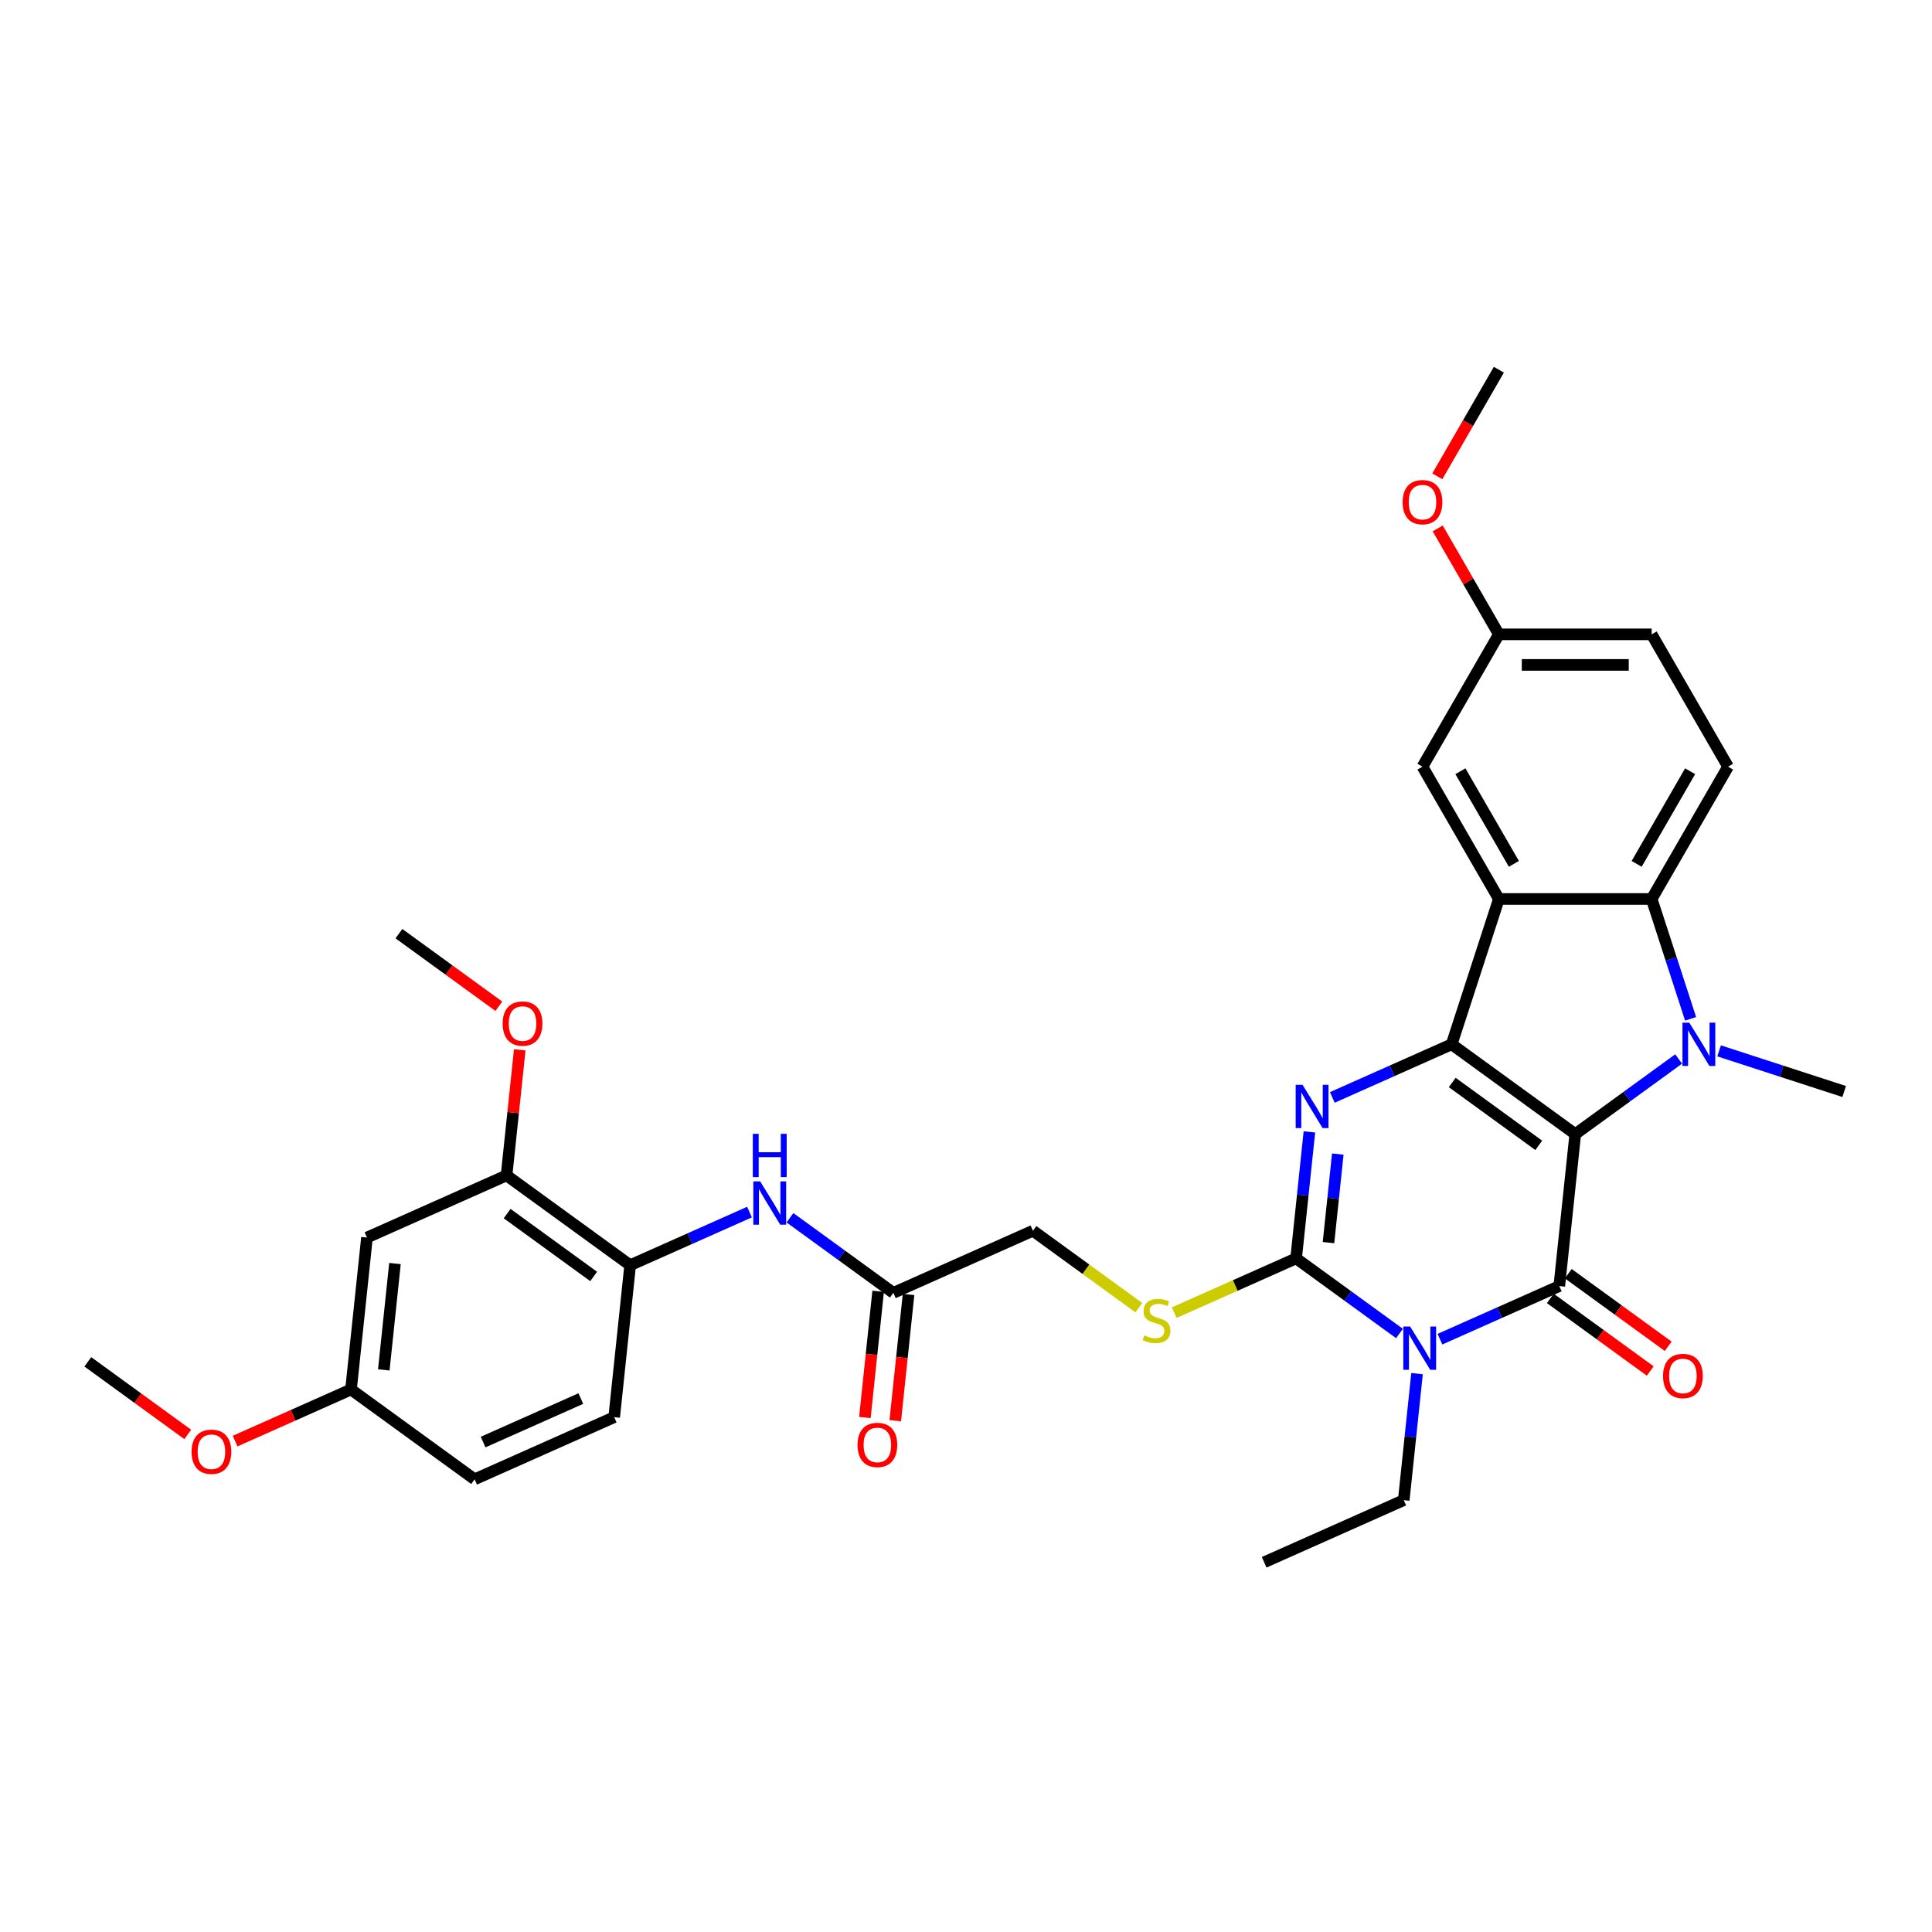 <?xml version='1.0' encoding='iso-8859-1'?>
<svg version='1.1' baseProfile='full'
              xmlns='http://www.w3.org/2000/svg'
                      xmlns:rdkit='http://www.rdkit.org/xml'
                      xmlns:xlink='http://www.w3.org/1999/xlink'
                  xml:space='preserve'
width='1000px' height='1000px' viewBox='0 0 1000 1000'>
<!-- END OF HEADER -->
<rect style='opacity:1.0;fill:#FFFFFF;stroke:none' width='1000' height='1000' x='0' y='0'> </rect>
<path class='bond-0' d='M 815.355,587.008 L 751.376,540.524' style='fill:none;fill-rule:evenodd;stroke:#000000;stroke-width:6px;stroke-linecap:butt;stroke-linejoin:miter;stroke-opacity:1' />
<path class='bond-0' d='M 796.461,592.831 L 751.676,560.292' style='fill:none;fill-rule:evenodd;stroke:#000000;stroke-width:6px;stroke-linecap:butt;stroke-linejoin:miter;stroke-opacity:1' />
<path class='bond-1' d='M 815.355,587.008 L 807.088,665.657' style='fill:none;fill-rule:evenodd;stroke:#000000;stroke-width:6px;stroke-linecap:butt;stroke-linejoin:miter;stroke-opacity:1' />
<path class='bond-3' d='M 815.355,587.008 L 842.109,567.569' style='fill:none;fill-rule:evenodd;stroke:#000000;stroke-width:6px;stroke-linecap:butt;stroke-linejoin:miter;stroke-opacity:1' />
<path class='bond-3' d='M 842.109,567.569 L 868.863,548.131' style='fill:none;fill-rule:evenodd;stroke:#0000FF;stroke-width:6px;stroke-linecap:butt;stroke-linejoin:miter;stroke-opacity:1' />
<path class='bond-4' d='M 751.376,540.524 L 720.488,554.276' style='fill:none;fill-rule:evenodd;stroke:#000000;stroke-width:6px;stroke-linecap:butt;stroke-linejoin:miter;stroke-opacity:1' />
<path class='bond-4' d='M 720.488,554.276 L 689.601,568.028' style='fill:none;fill-rule:evenodd;stroke:#0000FF;stroke-width:6px;stroke-linecap:butt;stroke-linejoin:miter;stroke-opacity:1' />
<path class='bond-6' d='M 751.376,540.524 L 775.813,465.312' style='fill:none;fill-rule:evenodd;stroke:#000000;stroke-width:6px;stroke-linecap:butt;stroke-linejoin:miter;stroke-opacity:1' />
<path class='bond-2' d='M 807.088,665.657 L 776.201,679.409' style='fill:none;fill-rule:evenodd;stroke:#000000;stroke-width:6px;stroke-linecap:butt;stroke-linejoin:miter;stroke-opacity:1' />
<path class='bond-2' d='M 776.201,679.409 L 745.313,693.161' style='fill:none;fill-rule:evenodd;stroke:#0000FF;stroke-width:6px;stroke-linecap:butt;stroke-linejoin:miter;stroke-opacity:1' />
<path class='bond-14' d='M 802.44,672.055 L 828.301,690.843' style='fill:none;fill-rule:evenodd;stroke:#000000;stroke-width:6px;stroke-linecap:butt;stroke-linejoin:miter;stroke-opacity:1' />
<path class='bond-14' d='M 828.301,690.843 L 854.161,709.632' style='fill:none;fill-rule:evenodd;stroke:#FF0000;stroke-width:6px;stroke-linecap:butt;stroke-linejoin:miter;stroke-opacity:1' />
<path class='bond-14' d='M 811.737,659.259 L 837.597,678.048' style='fill:none;fill-rule:evenodd;stroke:#000000;stroke-width:6px;stroke-linecap:butt;stroke-linejoin:miter;stroke-opacity:1' />
<path class='bond-14' d='M 837.597,678.048 L 863.458,696.836' style='fill:none;fill-rule:evenodd;stroke:#FF0000;stroke-width:6px;stroke-linecap:butt;stroke-linejoin:miter;stroke-opacity:1' />
<path class='bond-5' d='M 724.372,690.215 L 697.618,670.777' style='fill:none;fill-rule:evenodd;stroke:#0000FF;stroke-width:6px;stroke-linecap:butt;stroke-linejoin:miter;stroke-opacity:1' />
<path class='bond-5' d='M 697.618,670.777 L 670.864,651.339' style='fill:none;fill-rule:evenodd;stroke:#000000;stroke-width:6px;stroke-linecap:butt;stroke-linejoin:miter;stroke-opacity:1' />
<path class='bond-19' d='M 733.458,710.998 L 730.017,743.735' style='fill:none;fill-rule:evenodd;stroke:#0000FF;stroke-width:6px;stroke-linecap:butt;stroke-linejoin:miter;stroke-opacity:1' />
<path class='bond-19' d='M 730.017,743.735 L 726.576,776.472' style='fill:none;fill-rule:evenodd;stroke:#000000;stroke-width:6px;stroke-linecap:butt;stroke-linejoin:miter;stroke-opacity:1' />
<path class='bond-7' d='M 875.053,527.349 L 864.974,496.331' style='fill:none;fill-rule:evenodd;stroke:#0000FF;stroke-width:6px;stroke-linecap:butt;stroke-linejoin:miter;stroke-opacity:1' />
<path class='bond-7' d='M 864.974,496.331 L 854.896,465.312' style='fill:none;fill-rule:evenodd;stroke:#000000;stroke-width:6px;stroke-linecap:butt;stroke-linejoin:miter;stroke-opacity:1' />
<path class='bond-21' d='M 889.804,543.926 L 922.175,554.444' style='fill:none;fill-rule:evenodd;stroke:#0000FF;stroke-width:6px;stroke-linecap:butt;stroke-linejoin:miter;stroke-opacity:1' />
<path class='bond-21' d='M 922.175,554.444 L 954.545,564.962' style='fill:none;fill-rule:evenodd;stroke:#000000;stroke-width:6px;stroke-linecap:butt;stroke-linejoin:miter;stroke-opacity:1' />
<path class='bond-34' d='M 677.745,585.865 L 674.305,618.602' style='fill:none;fill-rule:evenodd;stroke:#0000FF;stroke-width:6px;stroke-linecap:butt;stroke-linejoin:miter;stroke-opacity:1' />
<path class='bond-34' d='M 674.305,618.602 L 670.864,651.339' style='fill:none;fill-rule:evenodd;stroke:#000000;stroke-width:6px;stroke-linecap:butt;stroke-linejoin:miter;stroke-opacity:1' />
<path class='bond-34' d='M 692.443,597.339 L 690.034,620.255' style='fill:none;fill-rule:evenodd;stroke:#0000FF;stroke-width:6px;stroke-linecap:butt;stroke-linejoin:miter;stroke-opacity:1' />
<path class='bond-34' d='M 690.034,620.255 L 687.626,643.171' style='fill:none;fill-rule:evenodd;stroke:#000000;stroke-width:6px;stroke-linecap:butt;stroke-linejoin:miter;stroke-opacity:1' />
<path class='bond-8' d='M 670.864,651.339 L 639.32,665.383' style='fill:none;fill-rule:evenodd;stroke:#000000;stroke-width:6px;stroke-linecap:butt;stroke-linejoin:miter;stroke-opacity:1' />
<path class='bond-8' d='M 639.32,665.383 L 607.776,679.427' style='fill:none;fill-rule:evenodd;stroke:#CCCC00;stroke-width:6px;stroke-linecap:butt;stroke-linejoin:miter;stroke-opacity:1' />
<path class='bond-15' d='M 775.813,465.312 L 736.272,396.825' style='fill:none;fill-rule:evenodd;stroke:#000000;stroke-width:6px;stroke-linecap:butt;stroke-linejoin:miter;stroke-opacity:1' />
<path class='bond-15' d='M 783.58,447.131 L 755.901,399.19' style='fill:none;fill-rule:evenodd;stroke:#000000;stroke-width:6px;stroke-linecap:butt;stroke-linejoin:miter;stroke-opacity:1' />
<path class='bond-33' d='M 775.813,465.312 L 854.896,465.312' style='fill:none;fill-rule:evenodd;stroke:#000000;stroke-width:6px;stroke-linecap:butt;stroke-linejoin:miter;stroke-opacity:1' />
<path class='bond-12' d='M 854.896,465.312 L 894.437,396.825' style='fill:none;fill-rule:evenodd;stroke:#000000;stroke-width:6px;stroke-linecap:butt;stroke-linejoin:miter;stroke-opacity:1' />
<path class='bond-12' d='M 847.13,447.131 L 874.808,399.19' style='fill:none;fill-rule:evenodd;stroke:#000000;stroke-width:6px;stroke-linecap:butt;stroke-linejoin:miter;stroke-opacity:1' />
<path class='bond-20' d='M 589.461,676.851 L 562.05,656.936' style='fill:none;fill-rule:evenodd;stroke:#CCCC00;stroke-width:6px;stroke-linecap:butt;stroke-linejoin:miter;stroke-opacity:1' />
<path class='bond-20' d='M 562.05,656.936 L 534.639,637.021' style='fill:none;fill-rule:evenodd;stroke:#000000;stroke-width:6px;stroke-linecap:butt;stroke-linejoin:miter;stroke-opacity:1' />
<path class='bond-9' d='M 408.886,630.311 L 435.64,649.749' style='fill:none;fill-rule:evenodd;stroke:#0000FF;stroke-width:6px;stroke-linecap:butt;stroke-linejoin:miter;stroke-opacity:1' />
<path class='bond-9' d='M 435.64,649.749 L 462.394,669.187' style='fill:none;fill-rule:evenodd;stroke:#000000;stroke-width:6px;stroke-linecap:butt;stroke-linejoin:miter;stroke-opacity:1' />
<path class='bond-10' d='M 387.945,627.365 L 357.057,641.117' style='fill:none;fill-rule:evenodd;stroke:#0000FF;stroke-width:6px;stroke-linecap:butt;stroke-linejoin:miter;stroke-opacity:1' />
<path class='bond-10' d='M 357.057,641.117 L 326.17,654.869' style='fill:none;fill-rule:evenodd;stroke:#000000;stroke-width:6px;stroke-linecap:butt;stroke-linejoin:miter;stroke-opacity:1' />
<path class='bond-11' d='M 326.17,654.869 L 262.191,608.386' style='fill:none;fill-rule:evenodd;stroke:#000000;stroke-width:6px;stroke-linecap:butt;stroke-linejoin:miter;stroke-opacity:1' />
<path class='bond-11' d='M 307.276,660.692 L 262.491,628.154' style='fill:none;fill-rule:evenodd;stroke:#000000;stroke-width:6px;stroke-linecap:butt;stroke-linejoin:miter;stroke-opacity:1' />
<path class='bond-18' d='M 326.17,654.869 L 317.903,733.518' style='fill:none;fill-rule:evenodd;stroke:#000000;stroke-width:6px;stroke-linecap:butt;stroke-linejoin:miter;stroke-opacity:1' />
<path class='bond-16' d='M 262.191,608.386 L 189.945,640.551' style='fill:none;fill-rule:evenodd;stroke:#000000;stroke-width:6px;stroke-linecap:butt;stroke-linejoin:miter;stroke-opacity:1' />
<path class='bond-26' d='M 262.191,608.386 L 265.607,575.886' style='fill:none;fill-rule:evenodd;stroke:#000000;stroke-width:6px;stroke-linecap:butt;stroke-linejoin:miter;stroke-opacity:1' />
<path class='bond-26' d='M 265.607,575.886 L 269.022,543.386' style='fill:none;fill-rule:evenodd;stroke:#FF0000;stroke-width:6px;stroke-linecap:butt;stroke-linejoin:miter;stroke-opacity:1' />
<path class='bond-24' d='M 894.437,396.825 L 854.896,328.337' style='fill:none;fill-rule:evenodd;stroke:#000000;stroke-width:6px;stroke-linecap:butt;stroke-linejoin:miter;stroke-opacity:1' />
<path class='bond-13' d='M 462.394,669.187 L 534.639,637.021' style='fill:none;fill-rule:evenodd;stroke:#000000;stroke-width:6px;stroke-linecap:butt;stroke-linejoin:miter;stroke-opacity:1' />
<path class='bond-17' d='M 454.529,668.36 L 451.095,701.034' style='fill:none;fill-rule:evenodd;stroke:#000000;stroke-width:6px;stroke-linecap:butt;stroke-linejoin:miter;stroke-opacity:1' />
<path class='bond-17' d='M 451.095,701.034 L 447.661,733.708' style='fill:none;fill-rule:evenodd;stroke:#FF0000;stroke-width:6px;stroke-linecap:butt;stroke-linejoin:miter;stroke-opacity:1' />
<path class='bond-17' d='M 470.259,670.014 L 466.825,702.687' style='fill:none;fill-rule:evenodd;stroke:#000000;stroke-width:6px;stroke-linecap:butt;stroke-linejoin:miter;stroke-opacity:1' />
<path class='bond-17' d='M 466.825,702.687 L 463.391,735.361' style='fill:none;fill-rule:evenodd;stroke:#FF0000;stroke-width:6px;stroke-linecap:butt;stroke-linejoin:miter;stroke-opacity:1' />
<path class='bond-23' d='M 736.272,396.825 L 775.813,328.337' style='fill:none;fill-rule:evenodd;stroke:#000000;stroke-width:6px;stroke-linecap:butt;stroke-linejoin:miter;stroke-opacity:1' />
<path class='bond-36' d='M 189.945,640.551 L 181.679,719.201' style='fill:none;fill-rule:evenodd;stroke:#000000;stroke-width:6px;stroke-linecap:butt;stroke-linejoin:miter;stroke-opacity:1' />
<path class='bond-36' d='M 204.435,654.002 L 198.649,709.056' style='fill:none;fill-rule:evenodd;stroke:#000000;stroke-width:6px;stroke-linecap:butt;stroke-linejoin:miter;stroke-opacity:1' />
<path class='bond-25' d='M 317.903,733.518 L 245.658,765.684' style='fill:none;fill-rule:evenodd;stroke:#000000;stroke-width:6px;stroke-linecap:butt;stroke-linejoin:miter;stroke-opacity:1' />
<path class='bond-25' d='M 300.633,723.894 L 250.062,746.41' style='fill:none;fill-rule:evenodd;stroke:#000000;stroke-width:6px;stroke-linecap:butt;stroke-linejoin:miter;stroke-opacity:1' />
<path class='bond-32' d='M 726.576,776.472 L 654.331,808.637' style='fill:none;fill-rule:evenodd;stroke:#000000;stroke-width:6px;stroke-linecap:butt;stroke-linejoin:miter;stroke-opacity:1' />
<path class='bond-22' d='M 181.679,719.201 L 245.658,765.684' style='fill:none;fill-rule:evenodd;stroke:#000000;stroke-width:6px;stroke-linecap:butt;stroke-linejoin:miter;stroke-opacity:1' />
<path class='bond-27' d='M 181.679,719.201 L 151.685,732.555' style='fill:none;fill-rule:evenodd;stroke:#000000;stroke-width:6px;stroke-linecap:butt;stroke-linejoin:miter;stroke-opacity:1' />
<path class='bond-27' d='M 151.685,732.555 L 121.691,745.909' style='fill:none;fill-rule:evenodd;stroke:#FF0000;stroke-width:6px;stroke-linecap:butt;stroke-linejoin:miter;stroke-opacity:1' />
<path class='bond-28' d='M 775.813,328.337 L 759.983,300.919' style='fill:none;fill-rule:evenodd;stroke:#000000;stroke-width:6px;stroke-linecap:butt;stroke-linejoin:miter;stroke-opacity:1' />
<path class='bond-28' d='M 759.983,300.919 L 744.153,273.5' style='fill:none;fill-rule:evenodd;stroke:#FF0000;stroke-width:6px;stroke-linecap:butt;stroke-linejoin:miter;stroke-opacity:1' />
<path class='bond-35' d='M 775.813,328.337 L 854.896,328.337' style='fill:none;fill-rule:evenodd;stroke:#000000;stroke-width:6px;stroke-linecap:butt;stroke-linejoin:miter;stroke-opacity:1' />
<path class='bond-35' d='M 787.676,344.154 L 843.033,344.154' style='fill:none;fill-rule:evenodd;stroke:#000000;stroke-width:6px;stroke-linecap:butt;stroke-linejoin:miter;stroke-opacity:1' />
<path class='bond-29' d='M 258.199,520.831 L 232.339,502.042' style='fill:none;fill-rule:evenodd;stroke:#FF0000;stroke-width:6px;stroke-linecap:butt;stroke-linejoin:miter;stroke-opacity:1' />
<path class='bond-29' d='M 232.339,502.042 L 206.478,483.253' style='fill:none;fill-rule:evenodd;stroke:#000000;stroke-width:6px;stroke-linecap:butt;stroke-linejoin:miter;stroke-opacity:1' />
<path class='bond-31' d='M 97.176,742.46 L 71.315,723.672' style='fill:none;fill-rule:evenodd;stroke:#FF0000;stroke-width:6px;stroke-linecap:butt;stroke-linejoin:miter;stroke-opacity:1' />
<path class='bond-31' d='M 71.315,723.672 L 45.455,704.883' style='fill:none;fill-rule:evenodd;stroke:#000000;stroke-width:6px;stroke-linecap:butt;stroke-linejoin:miter;stroke-opacity:1' />
<path class='bond-30' d='M 743.952,246.548 L 759.883,218.956' style='fill:none;fill-rule:evenodd;stroke:#FF0000;stroke-width:6px;stroke-linecap:butt;stroke-linejoin:miter;stroke-opacity:1' />
<path class='bond-30' d='M 759.883,218.956 L 775.813,191.363' style='fill:none;fill-rule:evenodd;stroke:#000000;stroke-width:6px;stroke-linecap:butt;stroke-linejoin:miter;stroke-opacity:1' />
<path  class='atom-3' d='M 729.892 686.624
L 737.231 698.487
Q 737.959 699.657, 739.129 701.777
Q 740.3 703.896, 740.363 704.022
L 740.363 686.624
L 743.336 686.624
L 743.336 709.02
L 740.268 709.02
L 732.391 696.051
Q 731.474 694.533, 730.493 692.793
Q 729.544 691.053, 729.26 690.515
L 729.26 709.02
L 726.349 709.02
L 726.349 686.624
L 729.892 686.624
' fill='#0000FF'/>
<path  class='atom-4' d='M 874.383 529.326
L 881.722 541.188
Q 882.449 542.359, 883.62 544.478
Q 884.79 546.598, 884.854 546.724
L 884.854 529.326
L 887.827 529.326
L 887.827 551.722
L 884.759 551.722
L 876.882 538.753
Q 875.965 537.234, 874.984 535.494
Q 874.035 533.755, 873.75 533.217
L 873.75 551.722
L 870.84 551.722
L 870.84 529.326
L 874.383 529.326
' fill='#0000FF'/>
<path  class='atom-5' d='M 674.18 561.492
L 681.518 573.354
Q 682.246 574.524, 683.416 576.644
Q 684.587 578.763, 684.65 578.89
L 684.65 561.492
L 687.624 561.492
L 687.624 583.888
L 684.555 583.888
L 676.679 570.918
Q 675.761 569.4, 674.781 567.66
Q 673.832 565.92, 673.547 565.383
L 673.547 583.888
L 670.637 583.888
L 670.637 561.492
L 674.18 561.492
' fill='#0000FF'/>
<path  class='atom-9' d='M 592.292 691.191
Q 592.545 691.286, 593.589 691.729
Q 594.633 692.172, 595.772 692.457
Q 596.942 692.71, 598.081 692.71
Q 600.2 692.71, 601.434 691.698
Q 602.667 690.654, 602.667 688.851
Q 602.667 687.617, 602.035 686.858
Q 601.434 686.099, 600.485 685.687
Q 599.536 685.276, 597.954 684.802
Q 595.961 684.201, 594.759 683.631
Q 593.589 683.062, 592.735 681.86
Q 591.912 680.658, 591.912 678.633
Q 591.912 675.818, 593.81 674.078
Q 595.74 672.338, 599.536 672.338
Q 602.13 672.338, 605.072 673.572
L 604.344 676.008
Q 601.655 674.9, 599.631 674.9
Q 597.448 674.9, 596.246 675.818
Q 595.044 676.704, 595.076 678.254
Q 595.076 679.456, 595.677 680.183
Q 596.309 680.911, 597.195 681.322
Q 598.112 681.733, 599.631 682.208
Q 601.655 682.84, 602.857 683.473
Q 604.059 684.106, 604.913 685.403
Q 605.799 686.668, 605.799 688.851
Q 605.799 691.951, 603.711 693.627
Q 601.655 695.272, 598.207 695.272
Q 596.214 695.272, 594.696 694.829
Q 593.209 694.418, 591.438 693.69
L 592.292 691.191
' fill='#CCCC00'/>
<path  class='atom-10' d='M 393.465 611.505
L 400.803 623.368
Q 401.531 624.538, 402.701 626.658
Q 403.872 628.777, 403.935 628.903
L 403.935 611.505
L 406.909 611.505
L 406.909 633.901
L 403.84 633.901
L 395.964 620.932
Q 395.046 619.414, 394.066 617.674
Q 393.117 615.934, 392.832 615.396
L 392.832 633.901
L 389.922 633.901
L 389.922 611.505
L 393.465 611.505
' fill='#0000FF'/>
<path  class='atom-10' d='M 389.653 586.87
L 392.689 586.87
L 392.689 596.391
L 404.141 596.391
L 404.141 586.87
L 407.177 586.87
L 407.177 609.266
L 404.141 609.266
L 404.141 598.922
L 392.689 598.922
L 392.689 609.266
L 389.653 609.266
L 389.653 586.87
' fill='#0000FF'/>
<path  class='atom-15' d='M 860.787 712.203
Q 860.787 706.826, 863.444 703.821
Q 866.101 700.816, 871.067 700.816
Q 876.034 700.816, 878.691 703.821
Q 881.348 706.826, 881.348 712.203
Q 881.348 717.644, 878.659 720.744
Q 875.97 723.813, 871.067 723.813
Q 866.133 723.813, 863.444 720.744
Q 860.787 717.676, 860.787 712.203
M 871.067 721.282
Q 874.484 721.282, 876.318 719.005
Q 878.185 716.695, 878.185 712.203
Q 878.185 707.806, 876.318 705.592
Q 874.484 703.346, 871.067 703.346
Q 867.651 703.346, 865.785 705.561
Q 863.95 707.775, 863.95 712.203
Q 863.95 716.727, 865.785 719.005
Q 867.651 721.282, 871.067 721.282
' fill='#FF0000'/>
<path  class='atom-18' d='M 443.847 747.899
Q 443.847 742.522, 446.504 739.517
Q 449.161 736.511, 454.128 736.511
Q 459.094 736.511, 461.751 739.517
Q 464.408 742.522, 464.408 747.899
Q 464.408 753.34, 461.72 756.44
Q 459.031 759.509, 454.128 759.509
Q 449.193 759.509, 446.504 756.44
Q 443.847 753.372, 443.847 747.899
M 454.128 756.978
Q 457.544 756.978, 459.379 754.7
Q 461.245 752.391, 461.245 747.899
Q 461.245 743.502, 459.379 741.288
Q 457.544 739.042, 454.128 739.042
Q 450.711 739.042, 448.845 741.256
Q 447.01 743.471, 447.01 747.899
Q 447.01 752.423, 448.845 754.7
Q 450.711 756.978, 454.128 756.978
' fill='#FF0000'/>
<path  class='atom-27' d='M 260.176 529.8
Q 260.176 524.422, 262.833 521.417
Q 265.491 518.412, 270.457 518.412
Q 275.423 518.412, 278.081 521.417
Q 280.738 524.422, 280.738 529.8
Q 280.738 535.241, 278.049 538.341
Q 275.36 541.409, 270.457 541.409
Q 265.522 541.409, 262.833 538.341
Q 260.176 535.272, 260.176 529.8
M 270.457 538.878
Q 273.873 538.878, 275.708 536.601
Q 277.574 534.292, 277.574 529.8
Q 277.574 525.403, 275.708 523.188
Q 273.873 520.943, 270.457 520.943
Q 267.041 520.943, 265.174 523.157
Q 263.34 525.371, 263.34 529.8
Q 263.34 534.323, 265.174 536.601
Q 267.041 538.878, 270.457 538.878
' fill='#FF0000'/>
<path  class='atom-28' d='M 99.153 751.43
Q 99.153 746.052, 101.81 743.047
Q 104.467 740.042, 109.434 740.042
Q 114.4 740.042, 117.057 743.047
Q 119.714 746.052, 119.714 751.43
Q 119.714 756.87, 117.025 759.97
Q 114.337 763.039, 109.434 763.039
Q 104.499 763.039, 101.81 759.97
Q 99.153 756.902, 99.153 751.43
M 109.434 760.508
Q 112.85 760.508, 114.685 758.231
Q 116.551 755.921, 116.551 751.43
Q 116.551 747.033, 114.685 744.818
Q 112.85 742.572, 109.434 742.572
Q 106.017 742.572, 104.151 744.787
Q 102.316 747.001, 102.316 751.43
Q 102.316 755.953, 104.151 758.231
Q 106.017 760.508, 109.434 760.508
' fill='#FF0000'/>
<path  class='atom-29' d='M 725.991 259.913
Q 725.991 254.536, 728.649 251.531
Q 731.306 248.525, 736.272 248.525
Q 741.239 248.525, 743.896 251.531
Q 746.553 254.536, 746.553 259.913
Q 746.553 265.354, 743.864 268.454
Q 741.175 271.523, 736.272 271.523
Q 731.337 271.523, 728.649 268.454
Q 725.991 265.386, 725.991 259.913
M 736.272 268.992
Q 739.689 268.992, 741.523 266.714
Q 743.39 264.405, 743.39 259.913
Q 743.39 255.516, 741.523 253.302
Q 739.689 251.056, 736.272 251.056
Q 732.856 251.056, 730.989 253.27
Q 729.155 255.485, 729.155 259.913
Q 729.155 264.437, 730.989 266.714
Q 732.856 268.992, 736.272 268.992
' fill='#FF0000'/>
</svg>

